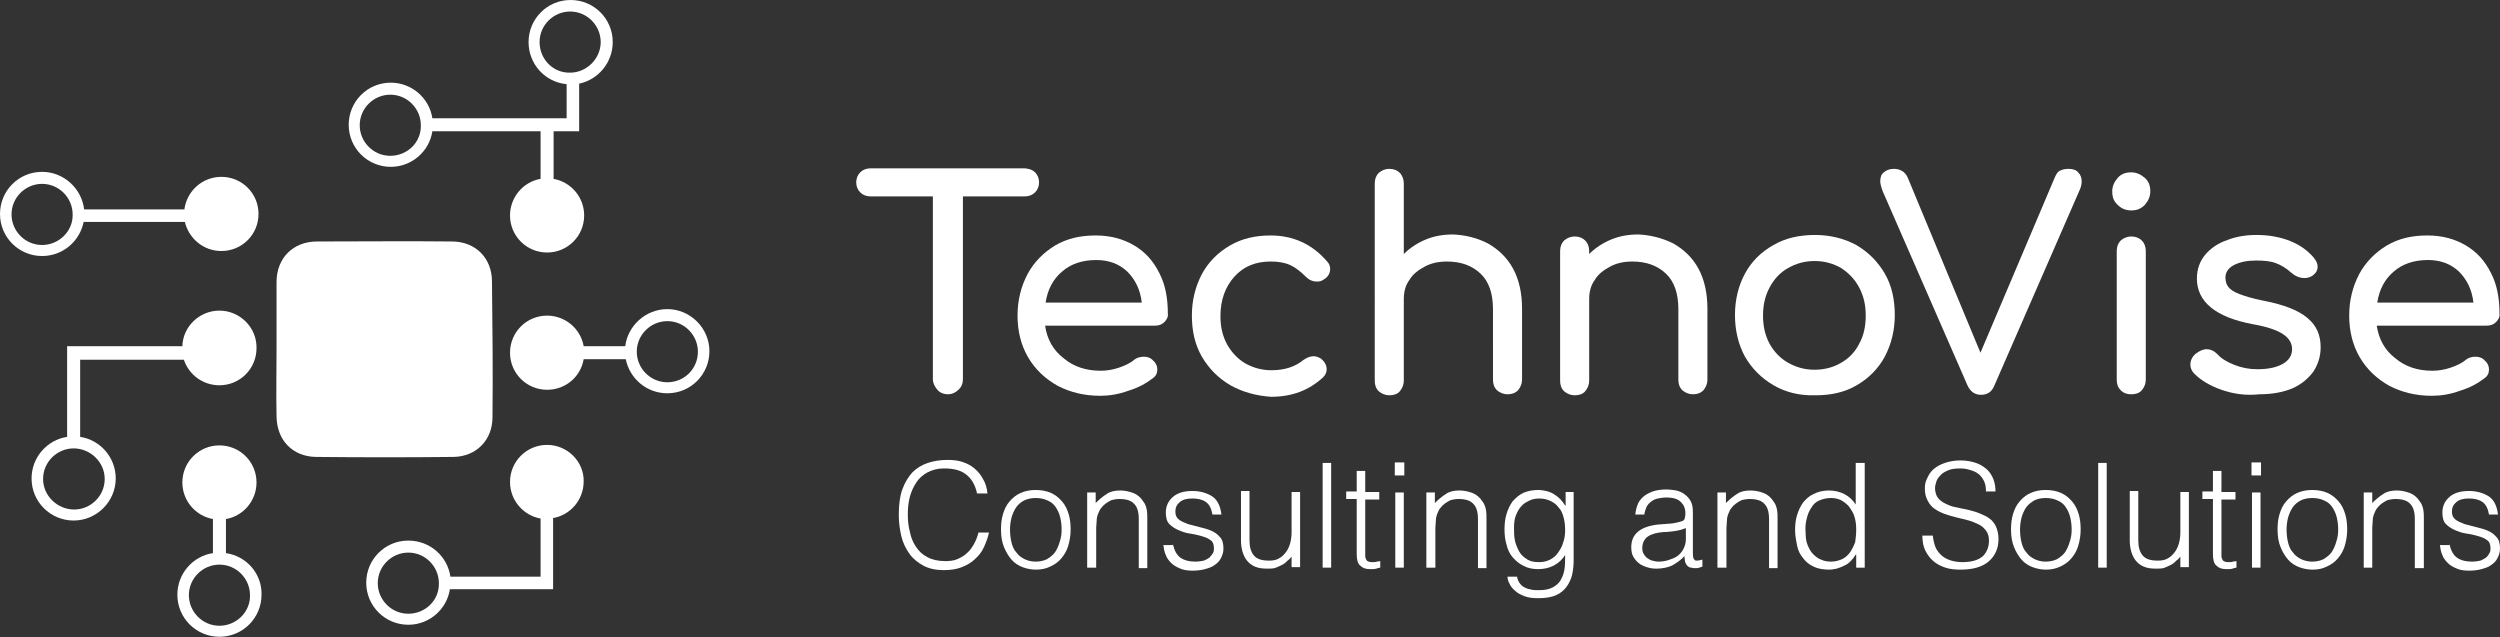 <?xml version="1.0" encoding="utf-8"?>
<!-- Generator: Adobe Illustrator 26.1.0, SVG Export Plug-In . SVG Version: 6.00 Build 0)  -->
<svg version="1.1" id="Layer_1" xmlns="http://www.w3.org/2000/svg" xmlns:xlink="http://www.w3.org/1999/xlink" x="0px" y="0px"
	 viewBox="0 0 499 127.2" style="enable-background:new 0 0 499 127.2;" xml:space="preserve">
<rect x="0" y="0" width="499" height="127.2" fill="#333333" stroke="none"/>
<style type="text/css">
	.st0{fill:#052859;}
	.st1{enable-background:new    ;}
	.st2{fill:#854EC9;}
	.st3{fill:#070707;}
	.st4{fill:#FFFFFF;}
	.st5{opacity:0.75;fill:#272475;}
	.st6{fill:#052859;stroke:#FFFFFF;stroke-width:0.1;stroke-miterlimit:10;}
	.st7{fill:#854EC9;stroke:#FFFFFF;stroke-width:0.1;stroke-miterlimit:10;}
	.st8{fill:none;stroke:#FFFFFF;stroke-width:0.3;stroke-miterlimit:10;}
	.st9{clip-path:url(#SVGID_00000088854078883532031880000001421956990913686933_);}
</style>
<g>
	<g>
		<path class="st4" d="M98.3,83.3c0,4.5-3.2,7.8-7.7,7.9c-9.2,0.1-18.4,0.1-27.6,0c-4.6-0.1-7.7-3.3-7.8-8c-0.1-4.6,0-9.2,0-13.8
			c0-4.4,0-8.8,0-13.1c0-4.8,3.3-8.1,8.1-8.1c9,0,17.9-0.1,26.9,0c4.7,0,8,3.3,8,8C98.3,65.2,98.4,74.3,98.3,83.3z"/>
		<path class="st4" d="M115.6,26.3v-9.6c3.8-0.8,6.7-4.2,6.7-8.3c0-4.7-3.8-8.4-8.4-8.4c-4.7,0-8.4,3.8-8.4,8.4c0,4.4,3.3,8,7.6,8.4
			v6.8H86.3c-0.6-4-4.1-7.1-8.3-7.1c-4.7,0-8.4,3.8-8.4,8.4c0,4.7,3.8,8.4,8.4,8.4c4.2,0,7.7-3.1,8.3-7.1h21.6v9.5
			c-3.5,0.6-6.1,3.7-6.1,7.3c0,4.1,3.3,7.4,7.4,7.4c4.1,0,7.4-3.3,7.4-7.4c0-3.7-2.7-6.7-6.1-7.3v-9.5H115.6z M107.7,8.4
			c0-3.4,2.8-6.1,6.1-6.1c3.4,0,6.1,2.8,6.1,6.1s-2.8,6.1-6.1,6.1C110.4,14.6,107.7,11.8,107.7,8.4z M77.9,31.1
			c-3.4,0-6.1-2.8-6.1-6.1c0-3.4,2.8-6.1,6.1-6.1c3.4,0,6.1,2.8,6.1,6.1C84.1,28.4,81.3,31.1,77.9,31.1z"/>
		<path class="st4" d="M109.2,88.8c-4.1,0-7.4,3.3-7.4,7.4c0,3.7,2.7,6.7,6.1,7.3v11.6h-18c-0.6-4.1-4.1-7.2-8.4-7.2
			c-4.7,0-8.4,3.8-8.4,8.4c0,4.7,3.8,8.4,8.4,8.4c4.2,0,7.7-3.1,8.3-7.1h20.6v-14.2c3.5-0.6,6.1-3.7,6.1-7.3
			C116.6,92.2,113.3,88.8,109.2,88.8z M81.5,122.5c-3.4,0-6.1-2.8-6.1-6.1c0-3.4,2.8-6.1,6.1-6.1c3.4,0,6.1,2.8,6.1,6.1
			C87.7,119.8,84.9,122.5,81.5,122.5z"/>
		<path class="st4" d="M45.1,110.4v-6.8c3.5-0.6,6.1-3.7,6.1-7.3c0-4.1-3.3-7.4-7.4-7.4s-7.4,3.3-7.4,7.4c0,3.7,2.7,6.7,6.1,7.3v6.8
			c-4,0.6-7.1,4.1-7.1,8.3c0,4.7,3.8,8.4,8.4,8.4c4.7,0,8.4-3.8,8.4-8.4C52.3,114.5,49.2,111,45.1,110.4z M43.8,124.9
			c-3.4,0-6.1-2.8-6.1-6.1c0-3.4,2.8-6.1,6.1-6.1c3.4,0,6.1,2.8,6.1,6.1C50,122.1,47.2,124.9,43.8,124.9z"/>
		<g>
			<g>
				<path class="st4" d="M44.2,35.3c-3.8,0-6.9,2.8-7.4,6.5h-20c-0.5-4.2-4.1-7.5-8.4-7.5c-4.7,0-8.4,3.8-8.4,8.4
					c0,4.7,3.8,8.4,8.4,8.4c4.1,0,7.5-2.9,8.3-6.8h20.2c0.8,3.3,3.7,5.8,7.3,5.8c4.1,0,7.4-3.3,7.4-7.4S48.3,35.3,44.2,35.3z
					 M8.4,48.9c-3.4,0-6.1-2.8-6.1-6.1c0-3.4,2.8-6.1,6.1-6.1c3.4,0,6.1,2.8,6.1,6.1C14.6,46.1,11.8,48.9,8.4,48.9z"/>
			</g>
		</g>
		<g>
			<g>
				<path class="st4" d="M43.8,62c-4,0-7.3,3.2-7.4,7.1H13.4v18.1c-4,0.6-7.1,4.1-7.1,8.3c0,4.7,3.8,8.4,8.4,8.4s8.4-3.8,8.4-8.4
					c0-4.2-3.1-7.7-7.1-8.3V71.8h20.7c1,3,3.8,5.1,7.1,5.1c4.1,0,7.4-3.3,7.4-7.4C51.3,65.4,47.9,62,43.8,62z M20.9,95.6
					c0,3.4-2.8,6.1-6.1,6.1S8.6,99,8.6,95.6c0-3.4,2.8-6.1,6.1-6.1S20.9,92.2,20.9,95.6z"/>
			</g>
		</g>
		<g>
			<g>
				<path class="st4" d="M133.2,61.7c-4.3,0-7.9,3.3-8.4,7.4h-8.3c-0.6-3.5-3.7-6.1-7.3-6.1c-4.1,0-7.4,3.3-7.4,7.4
					c0,4.1,3.3,7.4,7.4,7.4c3.7,0,6.7-2.6,7.3-6.1h8.4c0.8,3.9,4.2,6.8,8.3,6.8c4.7,0,8.4-3.8,8.4-8.4
					C141.6,65.5,137.8,61.7,133.2,61.7z M133.2,76.3c-3.4,0-6.1-2.8-6.1-6.1c0-3.4,2.8-6.1,6.1-6.1c3.4,0,6.1,2.8,6.1,6.1
					C139.3,73.6,136.6,76.3,133.2,76.3z"/>
			</g>
		</g>
	</g>
	<g class="st1">
		<path class="st4" d="M206.6,34.4c0.5,0.5,0.8,1.2,0.8,2c0,0.8-0.3,1.5-0.8,2c-0.5,0.5-1.2,0.8-2,0.8h-12.4v36.5
			c0,0.8-0.3,1.6-0.9,2.1c-0.6,0.6-1.3,0.9-2.1,0.9c-0.8,0-1.6-0.3-2.1-0.9s-0.9-1.3-0.9-2.1V39.2h-12.5c-0.8,0-1.5-0.3-2-0.8
			c-0.5-0.5-0.8-1.2-0.8-2c0-0.8,0.3-1.5,0.8-2c0.5-0.5,1.2-0.8,2-0.8h30.9C205.5,33.7,206.1,33.9,206.6,34.4z"/>
		<path class="st4" d="M232.4,64.3c-0.5,0.5-1.1,0.7-1.9,0.7h-21.9c0.4,2.7,1.6,4.9,3.7,6.5c2,1.7,4.5,2.5,7.4,2.5
			c1.2,0,2.4-0.2,3.6-0.6c1.2-0.4,2.3-0.9,3.1-1.6c0.5-0.4,1.2-0.6,1.9-0.6c0.7,0,1.3,0.2,1.7,0.6c0.7,0.6,1,1.2,1,2
			c0,0.7-0.3,1.3-0.9,1.7c-1.3,1-2.9,1.9-4.9,2.5c-1.9,0.7-3.8,1-5.6,1c-3.2,0-6-0.7-8.5-2c-2.5-1.4-4.5-3.3-5.9-5.7
			c-1.4-2.4-2.1-5.2-2.1-8.3s0.7-5.8,2-8.3c1.3-2.4,3.2-4.3,5.5-5.7c2.4-1.4,5-2,8.1-2c3,0,5.5,0.7,7.7,2c2.2,1.3,3.8,3.1,5,5.5
			c1.2,2.3,1.7,5,1.7,8.1C233.2,63.2,232.9,63.8,232.4,64.3z M212,54.2c-1.8,1.5-2.9,3.6-3.3,6.2h19.2c-0.3-2.6-1.3-4.6-2.9-6.2
			c-1.6-1.5-3.6-2.3-6.2-2.3C216,51.9,213.7,52.7,212,54.2z"/>
		<path class="st4" d="M245.6,76.9c-2.4-1.4-4.3-3.3-5.7-5.7c-1.4-2.4-2-5.2-2-8.2c0-3.1,0.7-5.8,2-8.3c1.3-2.4,3.2-4.3,5.6-5.7
			c2.4-1.4,5.1-2,8.1-2c4.5,0,8.3,1.7,11.3,5.2c0.4,0.4,0.6,0.9,0.6,1.5c0,0.8-0.4,1.6-1.3,2.1c-0.4,0.3-0.8,0.4-1.3,0.4
			c-0.9,0-1.6-0.3-2.3-1c-1-1-2-1.8-3.1-2.3c-1.1-0.5-2.4-0.7-3.9-0.7c-3,0-5.4,1-7.2,3c-1.8,2-2.8,4.6-2.8,7.9
			c0,2.1,0.4,3.9,1.3,5.6c0.9,1.6,2.1,2.9,3.6,3.8c1.6,0.9,3.3,1.4,5.3,1.4c2.6,0,4.7-0.7,6.3-2c0.7-0.5,1.4-0.8,2.1-0.8
			c0.5,0,1,0.2,1.5,0.5c0.7,0.6,1.1,1.3,1.1,2.1c0,0.6-0.2,1.1-0.7,1.6c-2.8,2.6-6.2,3.9-10.4,3.9C250.8,79,248.1,78.3,245.6,76.9z"
			/>
		<path class="st4" d="M297,48.6c2.1,1.2,3.8,2.8,5,5c1.2,2.2,1.8,4.9,1.8,8v14.2c0,0.8-0.3,1.5-0.8,2.1c-0.6,0.6-1.3,0.8-2.1,0.8
			c-0.8,0-1.5-0.3-2.1-0.8c-0.6-0.6-0.8-1.3-0.8-2.1V61.7c0-3.1-0.8-5.5-2.5-7.1c-1.7-1.6-3.9-2.4-6.7-2.4c-1.6,0-3.1,0.3-4.4,1
			s-2.4,1.5-3.1,2.7c-0.8,1.1-1.1,2.4-1.1,3.8v16.3c0,0.8-0.3,1.5-0.8,2.1c-0.5,0.6-1.3,0.8-2.1,0.8c-0.8,0-1.5-0.3-2.1-0.8
			c-0.6-0.6-0.8-1.3-0.8-2.1V36.6c0-0.9,0.3-1.6,0.8-2.1c0.6-0.5,1.3-0.8,2.1-0.8c0.9,0,1.6,0.3,2.1,0.8c0.5,0.5,0.8,1.3,0.8,2.1
			v14.1c1.2-1.2,2.7-2.2,4.4-2.9c1.7-0.7,3.5-1,5.4-1C292.5,46.9,294.9,47.5,297,48.6z"/>
		<path class="st4" d="M334,48.6c2.1,1.2,3.8,2.8,5,5c1.2,2.2,1.8,4.9,1.8,8v14.2c0,0.8-0.3,1.5-0.8,2.1c-0.6,0.6-1.3,0.8-2.1,0.8
			c-0.8,0-1.5-0.3-2.1-0.8c-0.6-0.6-0.8-1.3-0.8-2.1V61.7c0-3.1-0.8-5.5-2.5-7.1c-1.7-1.6-3.9-2.4-6.7-2.4c-1.6,0-3.1,0.3-4.4,1
			s-2.4,1.5-3.1,2.7c-0.8,1.1-1.1,2.4-1.1,3.8v16.3c0,0.8-0.3,1.5-0.8,2.1c-0.5,0.6-1.3,0.8-2.1,0.8c-0.8,0-1.5-0.3-2.1-0.8
			c-0.6-0.6-0.8-1.3-0.8-2.1V50.1c0-0.9,0.3-1.6,0.8-2.1c0.6-0.5,1.3-0.8,2.1-0.8c0.9,0,1.6,0.3,2.1,0.8c0.5,0.5,0.8,1.2,0.8,2.1
			v0.6c1.2-1.2,2.7-2.2,4.4-2.9c1.7-0.7,3.5-1,5.4-1C329.4,46.9,331.8,47.5,334,48.6z"/>
		<path class="st4" d="M354,76.9c-2.4-1.4-4.3-3.3-5.7-5.7c-1.3-2.4-2-5.2-2-8.3c0-3.1,0.7-5.9,2-8.3c1.3-2.4,3.2-4.3,5.7-5.7
			c2.4-1.4,5.2-2,8.3-2c3,0,5.8,0.7,8.2,2c2.4,1.4,4.3,3.3,5.7,5.7c1.4,2.4,2,5.2,2,8.3c0,3.1-0.7,5.8-2,8.3
			c-1.3,2.4-3.2,4.3-5.6,5.7c-2.4,1.4-5.1,2-8.2,2C359.2,79,356.4,78.3,354,76.9z M367.5,72.4c1.6-0.9,2.8-2.2,3.6-3.8
			c0.9-1.6,1.3-3.5,1.3-5.6c0-2.1-0.4-3.9-1.3-5.6c-0.9-1.7-2.1-2.9-3.6-3.9c-1.6-0.9-3.3-1.4-5.3-1.4c-2,0-3.7,0.5-5.3,1.4
			c-1.6,0.9-2.8,2.2-3.7,3.9c-0.9,1.7-1.3,3.5-1.3,5.6c0,2.1,0.4,3.9,1.3,5.6c0.9,1.6,2.1,2.9,3.7,3.8c1.6,0.9,3.3,1.4,5.3,1.4
			C364.2,73.8,366,73.3,367.5,72.4z"/>
		<path class="st4" d="M414.8,34.4c0.5,0.5,0.7,1.1,0.7,1.8c0,0.5-0.1,1-0.3,1.5l-17.1,39.2c-0.5,1.3-1.4,1.9-2.7,1.9
			c-1.2,0-2.1-0.6-2.7-1.9l-16.9-38.7c-0.3-0.8-0.5-1.5-0.5-2c0-0.8,0.2-1.4,0.7-1.8c0.5-0.4,1.1-0.7,2-0.7c1.3,0,2.3,0.6,2.8,1.8
			l14.5,34.9l14.8-34.9c0.3-0.7,0.6-1.2,1-1.4c0.4-0.2,1-0.4,1.7-0.4C413.7,33.7,414.4,33.9,414.8,34.4z"/>
		<path class="st4" d="M422.7,40.9c-0.8-0.7-1.1-1.6-1.1-2.7c0-1,0.4-1.9,1.1-2.7c0.7-0.8,1.6-1.1,2.7-1.1c1,0,1.9,0.4,2.7,1.1
			c0.8,0.7,1.1,1.6,1.1,2.7c0,1-0.4,1.9-1.1,2.7c-0.8,0.8-1.6,1.1-2.7,1.1C424.4,42,423.5,41.7,422.7,40.9z M423.3,77.9
			c-0.6-0.6-0.8-1.3-0.8-2.1V50.1c0-0.9,0.3-1.6,0.8-2.1c0.6-0.5,1.3-0.8,2.1-0.8c0.9,0,1.6,0.3,2.1,0.8c0.5,0.5,0.8,1.2,0.8,2.1
			v25.7c0,0.8-0.3,1.5-0.8,2.1c-0.5,0.6-1.3,0.8-2.1,0.8C424.6,78.7,423.9,78.5,423.3,77.9z"/>
		<path class="st4" d="M443.4,77.8c-2.3-0.8-4.1-1.9-5.4-3.2c-0.5-0.5-0.8-1.1-0.8-1.8c0-0.9,0.4-1.7,1.2-2.3c0.7-0.5,1.4-0.8,2-0.8
			c0.8,0,1.5,0.3,2.2,1c0.7,0.8,1.8,1.5,3.3,2.1c1.5,0.6,3,0.9,4.7,0.9c2.2,0,3.9-0.4,5.1-1.1c1.2-0.7,1.8-1.7,1.8-2.9
			c0-1.2-0.6-2.2-1.8-3c-1.2-0.8-3.2-1.5-6.1-2c-7.4-1.4-11.1-4.5-11.1-9.1c0-1.9,0.6-3.5,1.7-4.8c1.1-1.3,2.6-2.3,4.4-2.9
			c1.8-0.7,3.7-1,5.8-1c2.5,0,4.7,0.4,6.7,1.2c2,0.8,3.5,1.9,4.7,3.3c0.5,0.6,0.8,1.2,0.8,1.8c0,0.7-0.3,1.3-1,1.8
			c-0.4,0.3-1,0.5-1.6,0.5c-1,0-1.9-0.4-2.7-1.1c-1-0.9-2-1.5-3.1-1.9c-1.1-0.4-2.4-0.5-3.9-0.5c-1.8,0-3.2,0.3-4.4,0.9
			c-1.1,0.6-1.7,1.4-1.7,2.5c0,0.8,0.2,1.4,0.6,1.9c0.4,0.5,1.1,1,2.2,1.4c1.1,0.4,2.6,0.9,4.7,1.3c4.2,0.8,7.2,2,8.9,3.5
			c1.8,1.5,2.6,3.4,2.6,5.8c0,1.8-0.5,3.4-1.4,4.8c-1,1.4-2.4,2.6-4.2,3.4c-1.9,0.8-4.1,1.2-6.7,1.2C448.2,79,445.7,78.6,443.4,77.8
			z"/>
		<path class="st4" d="M498.2,64.3c-0.5,0.5-1.1,0.7-1.9,0.7h-21.9c0.4,2.7,1.6,4.9,3.7,6.5c2,1.7,4.5,2.5,7.4,2.5
			c1.2,0,2.4-0.2,3.6-0.6c1.2-0.4,2.3-0.9,3.1-1.6c0.5-0.4,1.2-0.6,1.9-0.6c0.7,0,1.3,0.2,1.7,0.6c0.7,0.6,1,1.2,1,2
			c0,0.7-0.3,1.3-0.9,1.7c-1.3,1-2.9,1.9-4.9,2.5c-1.9,0.7-3.8,1-5.6,1c-3.2,0-6-0.7-8.5-2c-2.5-1.4-4.5-3.3-5.9-5.7
			c-1.4-2.4-2.1-5.2-2.1-8.3s0.7-5.8,2-8.3c1.3-2.4,3.2-4.3,5.5-5.7c2.4-1.4,5-2,8.1-2c3,0,5.5,0.7,7.7,2c2.2,1.3,3.8,3.1,5,5.5
			c1.2,2.3,1.7,5,1.7,8.1C499,63.2,498.7,63.8,498.2,64.3z M477.8,54.2c-1.8,1.5-2.9,3.6-3.3,6.2h19.2c-0.3-2.6-1.3-4.6-2.9-6.2
			c-1.6-1.5-3.6-2.3-6.2-2.3C481.8,51.9,479.5,52.7,477.8,54.2z"/>
	</g>
	<g>
		<path class="st4" d="M195,98.4c-0.4-1.8-1.2-3-2.3-3.8c-1.1-0.8-2.5-1.1-4.3-1.1c-1.3,0-2.3,0.3-3.3,0.8c-0.9,0.5-1.7,1.2-2.2,2
			c-0.6,0.9-1,1.8-1.3,2.9c-0.3,1.1-0.4,2.3-0.4,3.5c0,1.2,0.1,2.3,0.4,3.4c0.2,1.1,0.6,2.1,1.2,3c0.6,0.9,1.3,1.6,2.3,2.1
			c0.9,0.5,2.1,0.8,3.6,0.8c0.9,0,1.7-0.1,2.4-0.4c0.7-0.3,1.4-0.7,1.9-1.2c0.6-0.5,1-1.1,1.4-1.8c0.4-0.7,0.7-1.5,0.9-2.3h2.1
			c-0.2,1-0.6,2-1,2.9c-0.4,0.9-1,1.7-1.8,2.4c-0.7,0.7-1.6,1.2-2.6,1.6c-1,0.4-2.2,0.6-3.6,0.6c-1.6,0-3-0.3-4.1-0.9
			c-1.1-0.6-2.1-1.4-2.8-2.4c-0.7-1-1.3-2.2-1.6-3.5c-0.3-1.3-0.5-2.7-0.5-4.2c0-2,0.2-3.7,0.7-5.1c0.5-1.4,1.2-2.5,2-3.4
			c0.9-0.9,1.9-1.5,3.1-1.9c1.2-0.4,2.5-0.6,3.9-0.6c1.1,0,2.1,0.1,3,0.4c0.9,0.3,1.7,0.7,2.4,1.3c0.7,0.6,1.3,1.3,1.7,2.1
			c0.5,0.8,0.8,1.8,0.9,2.9H195z"/>
		<path class="st4" d="M206.8,113.7c-1,0-1.9-0.2-2.7-0.5c-0.8-0.3-1.6-0.8-2.2-1.5c-0.6-0.7-1.1-1.5-1.5-2.5
			c-0.4-1-0.6-2.1-0.6-3.5c0-1.1,0.1-2.1,0.4-3.1c0.3-1,0.7-1.8,1.3-2.5c0.6-0.7,1.3-1.3,2.2-1.7c0.9-0.4,1.9-0.6,3-0.6
			c1.2,0,2.2,0.2,3.1,0.6c0.9,0.4,1.6,1,2.2,1.7c0.6,0.7,1,1.5,1.3,2.5c0.3,1,0.4,2,0.4,3.1c0,1.2-0.2,2.3-0.5,3.3
			c-0.3,1-0.8,1.8-1.4,2.5c-0.6,0.7-1.3,1.2-2.2,1.6C208.8,113.5,207.8,113.7,206.8,113.7z M211.9,105.7c0-0.9-0.1-1.7-0.3-2.5
			c-0.2-0.8-0.5-1.4-0.9-2c-0.4-0.6-0.9-1-1.6-1.3c-0.6-0.3-1.4-0.5-2.4-0.5c-0.9,0-1.7,0.2-2.3,0.5s-1.2,0.8-1.6,1.4
			c-0.4,0.6-0.7,1.3-0.9,2c-0.2,0.8-0.3,1.6-0.3,2.4c0,0.9,0.1,1.8,0.3,2.6c0.2,0.8,0.5,1.5,1,2c0.4,0.6,1,1,1.6,1.3
			c0.6,0.3,1.4,0.5,2.2,0.5c0.9,0,1.7-0.2,2.3-0.5c0.6-0.4,1.2-0.8,1.6-1.4c0.4-0.6,0.7-1.3,0.9-2
			C211.8,107.3,211.9,106.6,211.9,105.7z"/>
		<path class="st4" d="M218.7,113.3h-1.7v-15h1.7v2.1c0.7-0.7,1.4-1.3,2.2-1.8c0.7-0.5,1.6-0.7,2.7-0.7c0.9,0,1.8,0.2,2.6,0.5
			c0.8,0.3,1.5,0.9,2,1.7c0.4,0.5,0.6,1.1,0.7,1.7c0.1,0.6,0.1,1.2,0.1,1.8v9.8h-1.7v-9.8c0-1.4-0.3-2.4-0.9-3c-0.6-0.7-1.6-1-3-1
			c-0.5,0-1,0.1-1.5,0.2c-0.4,0.2-0.8,0.4-1.2,0.7c-0.4,0.3-0.7,0.6-0.9,0.9c-0.3,0.3-0.4,0.7-0.6,1.1c-0.2,0.5-0.3,0.9-0.3,1.4
			c0,0.4-0.1,0.9-0.1,1.5V113.3z"/>
		<path class="st4" d="M234.1,108.6c0.3,1.3,0.8,2.2,1.5,2.7c0.7,0.5,1.7,0.8,3,0.8c0.6,0,1.2-0.1,1.7-0.2c0.5-0.2,0.8-0.4,1.1-0.6
			c0.3-0.3,0.5-0.6,0.7-0.9c0.2-0.3,0.2-0.7,0.2-1c0-0.7-0.2-1.3-0.7-1.6c-0.5-0.4-1.1-0.6-1.8-0.8c-0.7-0.2-1.5-0.4-2.3-0.5
			c-0.8-0.1-1.6-0.4-2.3-0.7c-0.7-0.3-1.3-0.7-1.8-1.2c-0.5-0.5-0.7-1.3-0.7-2.3c0-1.3,0.5-2.3,1.4-3.1c0.9-0.8,2.2-1.2,3.9-1.2
			c1.6,0,2.9,0.4,4,1.1c1,0.7,1.6,1.9,1.8,3.6H242c-0.2-1.2-0.6-2-1.3-2.5c-0.7-0.5-1.6-0.7-2.7-0.7c-1.1,0-1.9,0.2-2.5,0.7
			c-0.6,0.5-0.9,1.1-0.9,1.9c0,0.7,0.2,1.2,0.7,1.6c0.5,0.4,1.1,0.6,1.8,0.9c0.7,0.2,1.5,0.4,2.3,0.6c0.8,0.2,1.6,0.4,2.3,0.7
			c0.7,0.3,1.3,0.7,1.8,1.3c0.5,0.5,0.7,1.3,0.7,2.3c0,0.7-0.2,1.3-0.5,1.9c-0.3,0.6-0.7,1-1.3,1.4c-0.5,0.4-1.2,0.6-1.9,0.8
			c-0.7,0.2-1.6,0.3-2.5,0.3c-0.9,0-1.7-0.1-2.4-0.4c-0.7-0.3-1.3-0.6-1.8-1.1c-0.5-0.5-0.9-1-1.1-1.6c-0.3-0.6-0.4-1.3-0.5-2H234.1
			z"/>
		<path class="st4" d="M257.8,98.2h1.7v15h-1.7v-2.1c-0.2,0.3-0.5,0.6-0.8,0.8c-0.3,0.3-0.6,0.6-1,0.8c-0.4,0.2-0.8,0.4-1.3,0.6
			c-0.5,0.2-1.1,0.2-1.7,0.2c-1,0-1.8-0.1-2.5-0.4c-0.7-0.3-1.2-0.7-1.6-1.2c-0.4-0.5-0.7-1.1-0.9-1.8c-0.2-0.7-0.3-1.4-0.3-2.2
			v-9.9h1.7v9.9c0,1.3,0.3,2.3,0.9,3c0.6,0.7,1.6,1,3,1c0.7,0,1.4-0.1,1.9-0.4c0.6-0.3,1-0.7,1.4-1.2s0.7-1.1,0.9-1.8
			c0.2-0.7,0.3-1.5,0.3-2.3V98.2z"/>
		<path class="st4" d="M264,113.3V92.4h1.7v20.9H264z"/>
		<path class="st4" d="M275.5,113.3c-0.2,0-0.5,0.1-0.8,0.2c-0.3,0.1-0.7,0.1-1.2,0.1c-0.9,0-1.5-0.2-2-0.7
			c-0.5-0.4-0.7-1.2-0.7-2.3v-11h-2.1v-1.5h2.1V94h1.7v4.2h2.8v1.5h-2.8V110c0,0.4,0,0.7,0,1c0,0.3,0.1,0.5,0.2,0.7
			c0.1,0.2,0.2,0.3,0.5,0.4c0.2,0.1,0.5,0.1,0.9,0.1c0.2,0,0.5,0,0.7-0.1c0.2,0,0.5-0.1,0.7-0.1V113.3z"/>
		<path class="st4" d="M278.4,94.9v-2.6h1.9v2.6H278.4z M278.5,113.3v-15h1.7v15H278.5z"/>
		<path class="st4" d="M286.4,113.3h-1.7v-15h1.7v2.1c0.7-0.7,1.4-1.3,2.2-1.8c0.7-0.5,1.6-0.7,2.7-0.7c0.9,0,1.8,0.2,2.6,0.5
			c0.8,0.3,1.5,0.9,2,1.7c0.4,0.5,0.6,1.1,0.7,1.7c0.1,0.6,0.1,1.2,0.1,1.8v9.8h-1.7v-9.8c0-1.4-0.3-2.4-0.9-3c-0.6-0.7-1.6-1-3-1
			c-0.5,0-1,0.1-1.5,0.2c-0.4,0.2-0.8,0.4-1.2,0.7c-0.4,0.3-0.7,0.6-0.9,0.9c-0.3,0.3-0.4,0.7-0.6,1.1c-0.2,0.5-0.3,0.9-0.3,1.4
			c0,0.4-0.1,0.9-0.1,1.5V113.3z"/>
		<path class="st4" d="M312.4,98.2h1.7v13.6c0,1-0.1,2-0.3,2.9c-0.2,0.9-0.6,1.7-1.1,2.4c-0.5,0.7-1.2,1.3-2.1,1.7
			c-0.9,0.4-2.1,0.6-3.5,0.6c-1.1,0-2.1-0.1-2.8-0.4c-0.8-0.3-1.4-0.6-1.9-1.1c-0.5-0.4-0.9-0.9-1.1-1.4c-0.3-0.5-0.4-1-0.4-1.4h1.9
			c0.1,0.6,0.3,1,0.6,1.4c0.3,0.4,0.6,0.6,1,0.8c0.4,0.2,0.8,0.3,1.3,0.4c0.5,0.1,1,0.1,1.5,0.1c1.2,0,2.1-0.2,2.8-0.6
			c0.7-0.4,1.3-0.9,1.6-1.6c0.4-0.7,0.6-1.4,0.7-2.2c0.1-0.8,0.1-1.7,0.1-2.6c-0.6,0.9-1.3,1.6-2.3,2.1c-1,0.5-2,0.7-3.1,0.7
			c-1.1,0-2.1-0.2-3-0.7c-0.8-0.4-1.5-1-2.1-1.7c-0.6-0.7-1-1.6-1.2-2.5c-0.3-1-0.4-2-0.4-3c0-1.1,0.1-2.1,0.4-3.1
			c0.3-1,0.7-1.8,1.2-2.5c0.6-0.7,1.3-1.3,2.1-1.7c0.9-0.4,1.9-0.6,3.1-0.6c0.5,0,1,0.1,1.5,0.2c0.5,0.1,1,0.3,1.5,0.6
			c0.5,0.3,0.9,0.6,1.3,1c0.4,0.4,0.7,0.8,1,1.3h0.1V98.2z M312.4,105.8c0-0.9-0.1-1.8-0.3-2.5c-0.2-0.8-0.5-1.5-1-2
			c-0.4-0.6-1-1-1.6-1.3c-0.6-0.3-1.4-0.5-2.2-0.5c-0.7,0-1.4,0.1-2,0.4c-0.6,0.3-1.2,0.6-1.6,1.1c-0.5,0.5-0.8,1.1-1.1,1.8
			c-0.3,0.7-0.4,1.6-0.4,2.5c0,0.9,0,1.8,0.2,2.7c0.2,0.8,0.5,1.5,0.9,2.2s1,1.1,1.6,1.5c0.7,0.4,1.4,0.5,2.4,0.5
			c0.8,0,1.5-0.2,2.1-0.5c0.6-0.3,1.2-0.8,1.6-1.4c0.4-0.6,0.8-1.2,1-2C312.3,107.5,312.4,106.7,312.4,105.8z"/>
		<path class="st4" d="M333.5,104.5c0.3,0,0.7-0.1,1.2-0.2c0.5-0.1,0.8-0.2,1.1-0.3c0.3-0.1,0.5-0.4,0.5-0.7
			c0.1-0.3,0.1-0.6,0.1-0.9c0-0.9-0.3-1.6-0.9-2.2c-0.6-0.6-1.5-0.9-2.9-0.9c-0.6,0-1.2,0.1-1.7,0.2c-0.5,0.1-0.9,0.3-1.3,0.6
			c-0.4,0.3-0.7,0.6-0.9,1c-0.2,0.4-0.4,1-0.5,1.6h-1.8c0.1-0.9,0.3-1.6,0.6-2.3c0.3-0.6,0.8-1.1,1.3-1.5c0.6-0.4,1.2-0.7,1.9-0.9
			c0.7-0.2,1.5-0.3,2.3-0.3c0.8,0,1.5,0.1,2.1,0.2c0.7,0.2,1.2,0.4,1.7,0.8c0.5,0.4,0.9,0.8,1.2,1.4c0.3,0.6,0.4,1.3,0.4,2.2v8.2
			c0,0.7,0.1,1.1,0.4,1.3c0.2,0.2,0.7,0.1,1.5-0.1v1.4c-0.1,0-0.3,0.1-0.6,0.2c-0.3,0.1-0.5,0.1-0.8,0.1c-0.3,0-0.5,0-0.8-0.1
			c-0.3,0-0.5-0.1-0.7-0.3c-0.2-0.1-0.3-0.3-0.4-0.5c-0.1-0.2-0.2-0.4-0.2-0.7c0-0.2-0.1-0.5-0.1-0.8c-0.7,0.8-1.6,1.4-2.5,1.9
			c-0.9,0.4-2,0.6-3.1,0.6c-0.7,0-1.3-0.1-1.9-0.3c-0.6-0.2-1.1-0.4-1.6-0.8c-0.5-0.4-0.8-0.8-1.1-1.3c-0.3-0.5-0.4-1.2-0.4-1.9
			c0-2.6,1.8-4.1,5.3-4.5L333.5,104.5z M336.5,105.4c-0.7,0.3-1.5,0.5-2.2,0.6c-0.8,0.1-1.5,0.2-2.3,0.2c-1.3,0.1-2.4,0.4-3.1,0.9
			c-0.7,0.5-1.1,1.3-1.1,2.3c0,0.5,0.1,0.9,0.3,1.2c0.2,0.3,0.4,0.6,0.7,0.8c0.3,0.2,0.6,0.4,1,0.5c0.4,0.1,0.8,0.2,1.2,0.2
			c0.7,0,1.4-0.1,2-0.3s1.2-0.4,1.8-0.8c0.5-0.4,0.9-0.8,1.2-1.4c0.3-0.6,0.5-1.2,0.5-2V105.4z"/>
		<path class="st4" d="M344.5,113.3h-1.7v-15h1.7v2.1c0.7-0.7,1.4-1.3,2.2-1.8c0.7-0.5,1.6-0.7,2.7-0.7c0.9,0,1.8,0.2,2.6,0.5
			c0.8,0.3,1.5,0.9,2,1.7c0.4,0.5,0.6,1.1,0.7,1.7c0.1,0.6,0.1,1.2,0.1,1.8v9.8h-1.7v-9.8c0-1.4-0.3-2.4-0.9-3c-0.6-0.7-1.6-1-3-1
			c-0.5,0-1,0.1-1.5,0.2c-0.4,0.2-0.8,0.4-1.2,0.7c-0.4,0.3-0.7,0.6-0.9,0.9c-0.3,0.3-0.4,0.7-0.6,1.1c-0.2,0.5-0.3,0.9-0.3,1.4
			c0,0.4-0.1,0.9-0.1,1.5V113.3z"/>
		<path class="st4" d="M370.5,92.4h1.7v20.9h-1.7v-2.6h-0.1c-0.3,0.5-0.6,0.9-1,1.3c-0.4,0.4-0.8,0.7-1.3,0.9
			c-0.5,0.3-1,0.4-1.5,0.6c-0.5,0.1-1,0.2-1.5,0.2c-1.2,0-2.3-0.2-3.1-0.6c-0.9-0.4-1.6-1-2.1-1.7c-0.6-0.7-1-1.5-1.2-2.5
			s-0.4-2-0.4-3.1c0-1,0.1-2.1,0.4-3c0.3-1,0.7-1.8,1.2-2.5c0.6-0.7,1.2-1.3,2.1-1.7c0.8-0.4,1.8-0.7,3-0.7c1.1,0,2.1,0.2,3.1,0.7
			c1,0.5,1.7,1.2,2.3,2.1V92.4z M370.5,105.7c0-0.9-0.1-1.7-0.3-2.4c-0.2-0.8-0.6-1.4-1-2c-0.4-0.6-1-1-1.6-1.4
			c-0.6-0.3-1.3-0.5-2.1-0.5c-0.9,0-1.7,0.2-2.4,0.5s-1.2,0.8-1.6,1.5c-0.4,0.6-0.7,1.3-0.9,2.2c-0.2,0.8-0.3,1.7-0.2,2.7
			c0,0.9,0.1,1.8,0.4,2.5c0.3,0.7,0.6,1.3,1.1,1.8c0.5,0.5,1,0.9,1.6,1.1c0.6,0.3,1.3,0.4,2,0.4c0.8,0,1.5-0.2,2.2-0.5
			c0.6-0.3,1.2-0.8,1.6-1.4c0.4-0.6,0.7-1.2,1-2C370.4,107.4,370.5,106.6,370.5,105.7z"/>
		<path class="st4" d="M385.8,107c0.1,0.9,0.3,1.7,0.6,2.4c0.3,0.6,0.8,1.2,1.3,1.6c0.5,0.4,1.1,0.7,1.8,0.9
			c0.7,0.2,1.4,0.3,2.2,0.3c0.9,0,1.7-0.1,2.4-0.3c0.7-0.2,1.2-0.5,1.7-0.9c0.4-0.4,0.7-0.9,0.9-1.4c0.2-0.5,0.3-1.1,0.3-1.7
			c0-0.8-0.2-1.5-0.6-2c-0.4-0.5-0.8-0.9-1.4-1.2c-0.6-0.3-1.3-0.6-2-0.8c-0.8-0.2-1.5-0.4-2.4-0.6c-0.8-0.2-1.6-0.4-2.4-0.7
			c-0.8-0.3-1.4-0.6-2-1c-0.6-0.4-1.1-1-1.4-1.6c-0.4-0.7-0.6-1.5-0.6-2.5c0-0.7,0.1-1.4,0.5-2.1c0.3-0.7,0.7-1.3,1.3-1.8
			c0.6-0.5,1.3-0.9,2.2-1.2c0.9-0.3,1.9-0.5,3.1-0.5c1.2,0,2.2,0.2,3.1,0.5c0.9,0.3,1.6,0.8,2.2,1.3c0.6,0.6,1,1.2,1.3,2
			c0.3,0.8,0.4,1.6,0.4,2.4h-1.9c0-0.8-0.1-1.5-0.4-2.1c-0.3-0.6-0.7-1.1-1.1-1.4c-0.5-0.4-1-0.6-1.7-0.8c-0.6-0.2-1.3-0.3-1.9-0.3
			c-1,0-1.9,0.1-2.5,0.4c-0.7,0.3-1.2,0.6-1.6,1.1c-0.4,0.4-0.7,0.9-0.8,1.5c-0.2,0.5-0.2,1.1-0.1,1.6c0.1,0.7,0.4,1.2,0.8,1.6
			c0.4,0.4,0.9,0.7,1.6,1c0.6,0.3,1.3,0.5,2,0.6c0.7,0.2,1.5,0.3,2.3,0.5c0.8,0.2,1.5,0.4,2.2,0.7c0.7,0.3,1.4,0.6,1.9,1
			c0.6,0.4,1,1,1.3,1.6c0.3,0.7,0.5,1.5,0.5,2.5c0,1.9-0.7,3.4-2,4.5c-1.3,1.1-3.2,1.6-5.6,1.6c-1.1,0-2.1-0.1-3-0.4
			c-0.9-0.3-1.7-0.7-2.4-1.3c-0.7-0.6-1.2-1.3-1.6-2.1c-0.4-0.8-0.6-1.8-0.6-3H385.8z"/>
		<path class="st4" d="M408.4,113.7c-1,0-1.9-0.2-2.7-0.5c-0.8-0.3-1.6-0.8-2.2-1.5c-0.6-0.7-1.1-1.5-1.5-2.5
			c-0.4-1-0.6-2.1-0.6-3.5c0-1.1,0.1-2.1,0.4-3.1c0.3-1,0.7-1.8,1.3-2.5c0.6-0.7,1.3-1.3,2.2-1.7c0.9-0.4,1.9-0.6,3-0.6
			c1.2,0,2.2,0.2,3.1,0.6c0.9,0.4,1.6,1,2.2,1.7c0.6,0.7,1,1.5,1.3,2.5c0.3,1,0.4,2,0.4,3.1c0,1.2-0.2,2.3-0.5,3.3
			c-0.3,1-0.8,1.8-1.4,2.5c-0.6,0.7-1.3,1.2-2.2,1.6C410.4,113.5,409.4,113.7,408.4,113.7z M413.5,105.7c0-0.9-0.1-1.7-0.3-2.5
			c-0.2-0.8-0.5-1.4-0.9-2c-0.4-0.6-0.9-1-1.6-1.3c-0.6-0.3-1.4-0.5-2.4-0.5c-0.9,0-1.7,0.2-2.3,0.5c-0.6,0.4-1.2,0.8-1.6,1.4
			c-0.4,0.6-0.7,1.3-0.9,2c-0.2,0.8-0.3,1.6-0.3,2.4c0,0.9,0.1,1.8,0.3,2.6c0.2,0.8,0.5,1.5,1,2c0.4,0.6,1,1,1.6,1.3
			c0.6,0.3,1.4,0.5,2.2,0.5c0.9,0,1.7-0.2,2.3-0.5c0.6-0.4,1.2-0.8,1.6-1.4c0.4-0.6,0.7-1.3,0.9-2
			C413.4,107.3,413.5,106.6,413.5,105.7z"/>
		<path class="st4" d="M418.8,113.3V92.4h1.7v20.9H418.8z"/>
		<path class="st4" d="M435.2,98.2h1.7v15h-1.7v-2.1c-0.2,0.3-0.5,0.6-0.8,0.8c-0.3,0.3-0.6,0.6-1,0.8c-0.4,0.2-0.8,0.4-1.3,0.6
			c-0.5,0.2-1.1,0.2-1.7,0.2c-1,0-1.8-0.1-2.5-0.4c-0.7-0.3-1.2-0.7-1.6-1.2c-0.4-0.5-0.7-1.1-0.9-1.8c-0.2-0.7-0.3-1.4-0.3-2.2
			v-9.9h1.7v9.9c0,1.3,0.3,2.3,0.9,3c0.6,0.7,1.6,1,3,1c0.7,0,1.4-0.1,1.9-0.4c0.6-0.3,1-0.7,1.4-1.2s0.7-1.1,0.9-1.8
			c0.2-0.7,0.3-1.5,0.3-2.3V98.2z"/>
		<path class="st4" d="M446.4,113.3c-0.2,0-0.5,0.1-0.8,0.2s-0.7,0.1-1.2,0.1c-0.9,0-1.5-0.2-2-0.7c-0.5-0.4-0.7-1.2-0.7-2.3v-11
			h-2.1v-1.5h2.1V94h1.7v4.2h2.8v1.5h-2.8V110c0,0.4,0,0.7,0,1c0,0.3,0.1,0.5,0.2,0.7c0.1,0.2,0.2,0.3,0.5,0.4
			c0.2,0.1,0.5,0.1,0.9,0.1c0.2,0,0.5,0,0.7-0.1c0.2,0,0.5-0.1,0.7-0.1V113.3z"/>
		<path class="st4" d="M449.4,94.9v-2.6h1.9v2.6H449.4z M449.5,113.3v-15h1.7v15H449.5z"/>
		<path class="st4" d="M461.6,113.7c-1,0-1.9-0.2-2.7-0.5c-0.8-0.3-1.6-0.8-2.2-1.5s-1.1-1.5-1.5-2.5c-0.4-1-0.6-2.1-0.6-3.5
			c0-1.1,0.1-2.1,0.4-3.1c0.3-1,0.7-1.8,1.3-2.5c0.6-0.7,1.3-1.3,2.2-1.7c0.9-0.4,1.9-0.6,3-0.6c1.2,0,2.2,0.2,3.1,0.6
			c0.9,0.4,1.6,1,2.2,1.7c0.6,0.7,1,1.5,1.3,2.5c0.3,1,0.4,2,0.4,3.1c0,1.2-0.2,2.3-0.5,3.3c-0.3,1-0.8,1.8-1.4,2.5
			c-0.6,0.7-1.3,1.2-2.2,1.6C463.6,113.5,462.7,113.7,461.6,113.7z M466.7,105.7c0-0.9-0.1-1.7-0.3-2.5c-0.2-0.8-0.5-1.4-0.9-2
			c-0.4-0.6-0.9-1-1.6-1.3c-0.6-0.3-1.4-0.5-2.4-0.5c-0.9,0-1.7,0.2-2.3,0.5s-1.2,0.8-1.6,1.4c-0.4,0.6-0.7,1.3-0.9,2
			c-0.2,0.8-0.3,1.6-0.3,2.4c0,0.9,0.1,1.8,0.3,2.6c0.2,0.8,0.5,1.5,1,2c0.4,0.6,1,1,1.6,1.3c0.6,0.3,1.4,0.5,2.2,0.5
			c0.9,0,1.7-0.2,2.3-0.5c0.6-0.4,1.2-0.8,1.6-1.4c0.4-0.6,0.7-1.3,0.9-2C466.6,107.3,466.7,106.6,466.7,105.7z"/>
		<path class="st4" d="M473.5,113.3h-1.7v-15h1.7v2.1c0.7-0.7,1.4-1.3,2.2-1.8c0.7-0.5,1.6-0.7,2.7-0.7c0.9,0,1.8,0.2,2.6,0.5
			c0.8,0.3,1.5,0.9,2,1.7c0.4,0.5,0.6,1.1,0.7,1.7c0.1,0.6,0.1,1.2,0.1,1.8v9.8H482v-9.8c0-1.4-0.3-2.4-0.9-3c-0.6-0.7-1.6-1-3-1
			c-0.5,0-1,0.1-1.5,0.2c-0.4,0.2-0.8,0.4-1.2,0.7c-0.4,0.3-0.7,0.6-0.9,0.9c-0.3,0.3-0.4,0.7-0.6,1.1c-0.2,0.5-0.3,0.9-0.3,1.4
			c0,0.4-0.1,0.9-0.1,1.5V113.3z"/>
		<path class="st4" d="M488.9,108.6c0.3,1.3,0.8,2.2,1.5,2.7c0.7,0.5,1.7,0.8,3,0.8c0.6,0,1.2-0.1,1.7-0.2c0.5-0.2,0.8-0.4,1.1-0.6
			s0.5-0.6,0.7-0.9c0.2-0.3,0.2-0.7,0.2-1c0-0.7-0.2-1.3-0.7-1.6c-0.5-0.4-1.1-0.6-1.8-0.8c-0.7-0.2-1.5-0.4-2.3-0.5
			c-0.8-0.1-1.6-0.4-2.3-0.7c-0.7-0.3-1.3-0.7-1.8-1.2c-0.5-0.5-0.7-1.3-0.7-2.3c0-1.3,0.5-2.3,1.4-3.1c0.9-0.8,2.2-1.2,3.9-1.2
			c1.6,0,2.9,0.4,4,1.1c1,0.7,1.6,1.9,1.8,3.6h-1.8c-0.2-1.2-0.6-2-1.3-2.5c-0.7-0.5-1.6-0.7-2.7-0.7c-1.1,0-1.9,0.2-2.5,0.7
			c-0.6,0.5-0.9,1.1-0.9,1.9c0,0.7,0.2,1.2,0.7,1.6c0.5,0.4,1.1,0.6,1.8,0.9c0.7,0.2,1.5,0.4,2.3,0.6c0.8,0.2,1.6,0.4,2.3,0.7
			c0.7,0.3,1.3,0.7,1.8,1.3c0.5,0.5,0.7,1.3,0.7,2.3c0,0.7-0.2,1.3-0.5,1.9c-0.3,0.6-0.7,1-1.3,1.4c-0.5,0.4-1.2,0.6-1.9,0.8
			c-0.7,0.2-1.6,0.3-2.5,0.3c-0.9,0-1.7-0.1-2.4-0.4c-0.7-0.3-1.3-0.6-1.8-1.1c-0.5-0.5-0.9-1-1.1-1.6c-0.3-0.6-0.4-1.3-0.5-2H488.9
			z"/>
	</g>
</g>
</svg>
